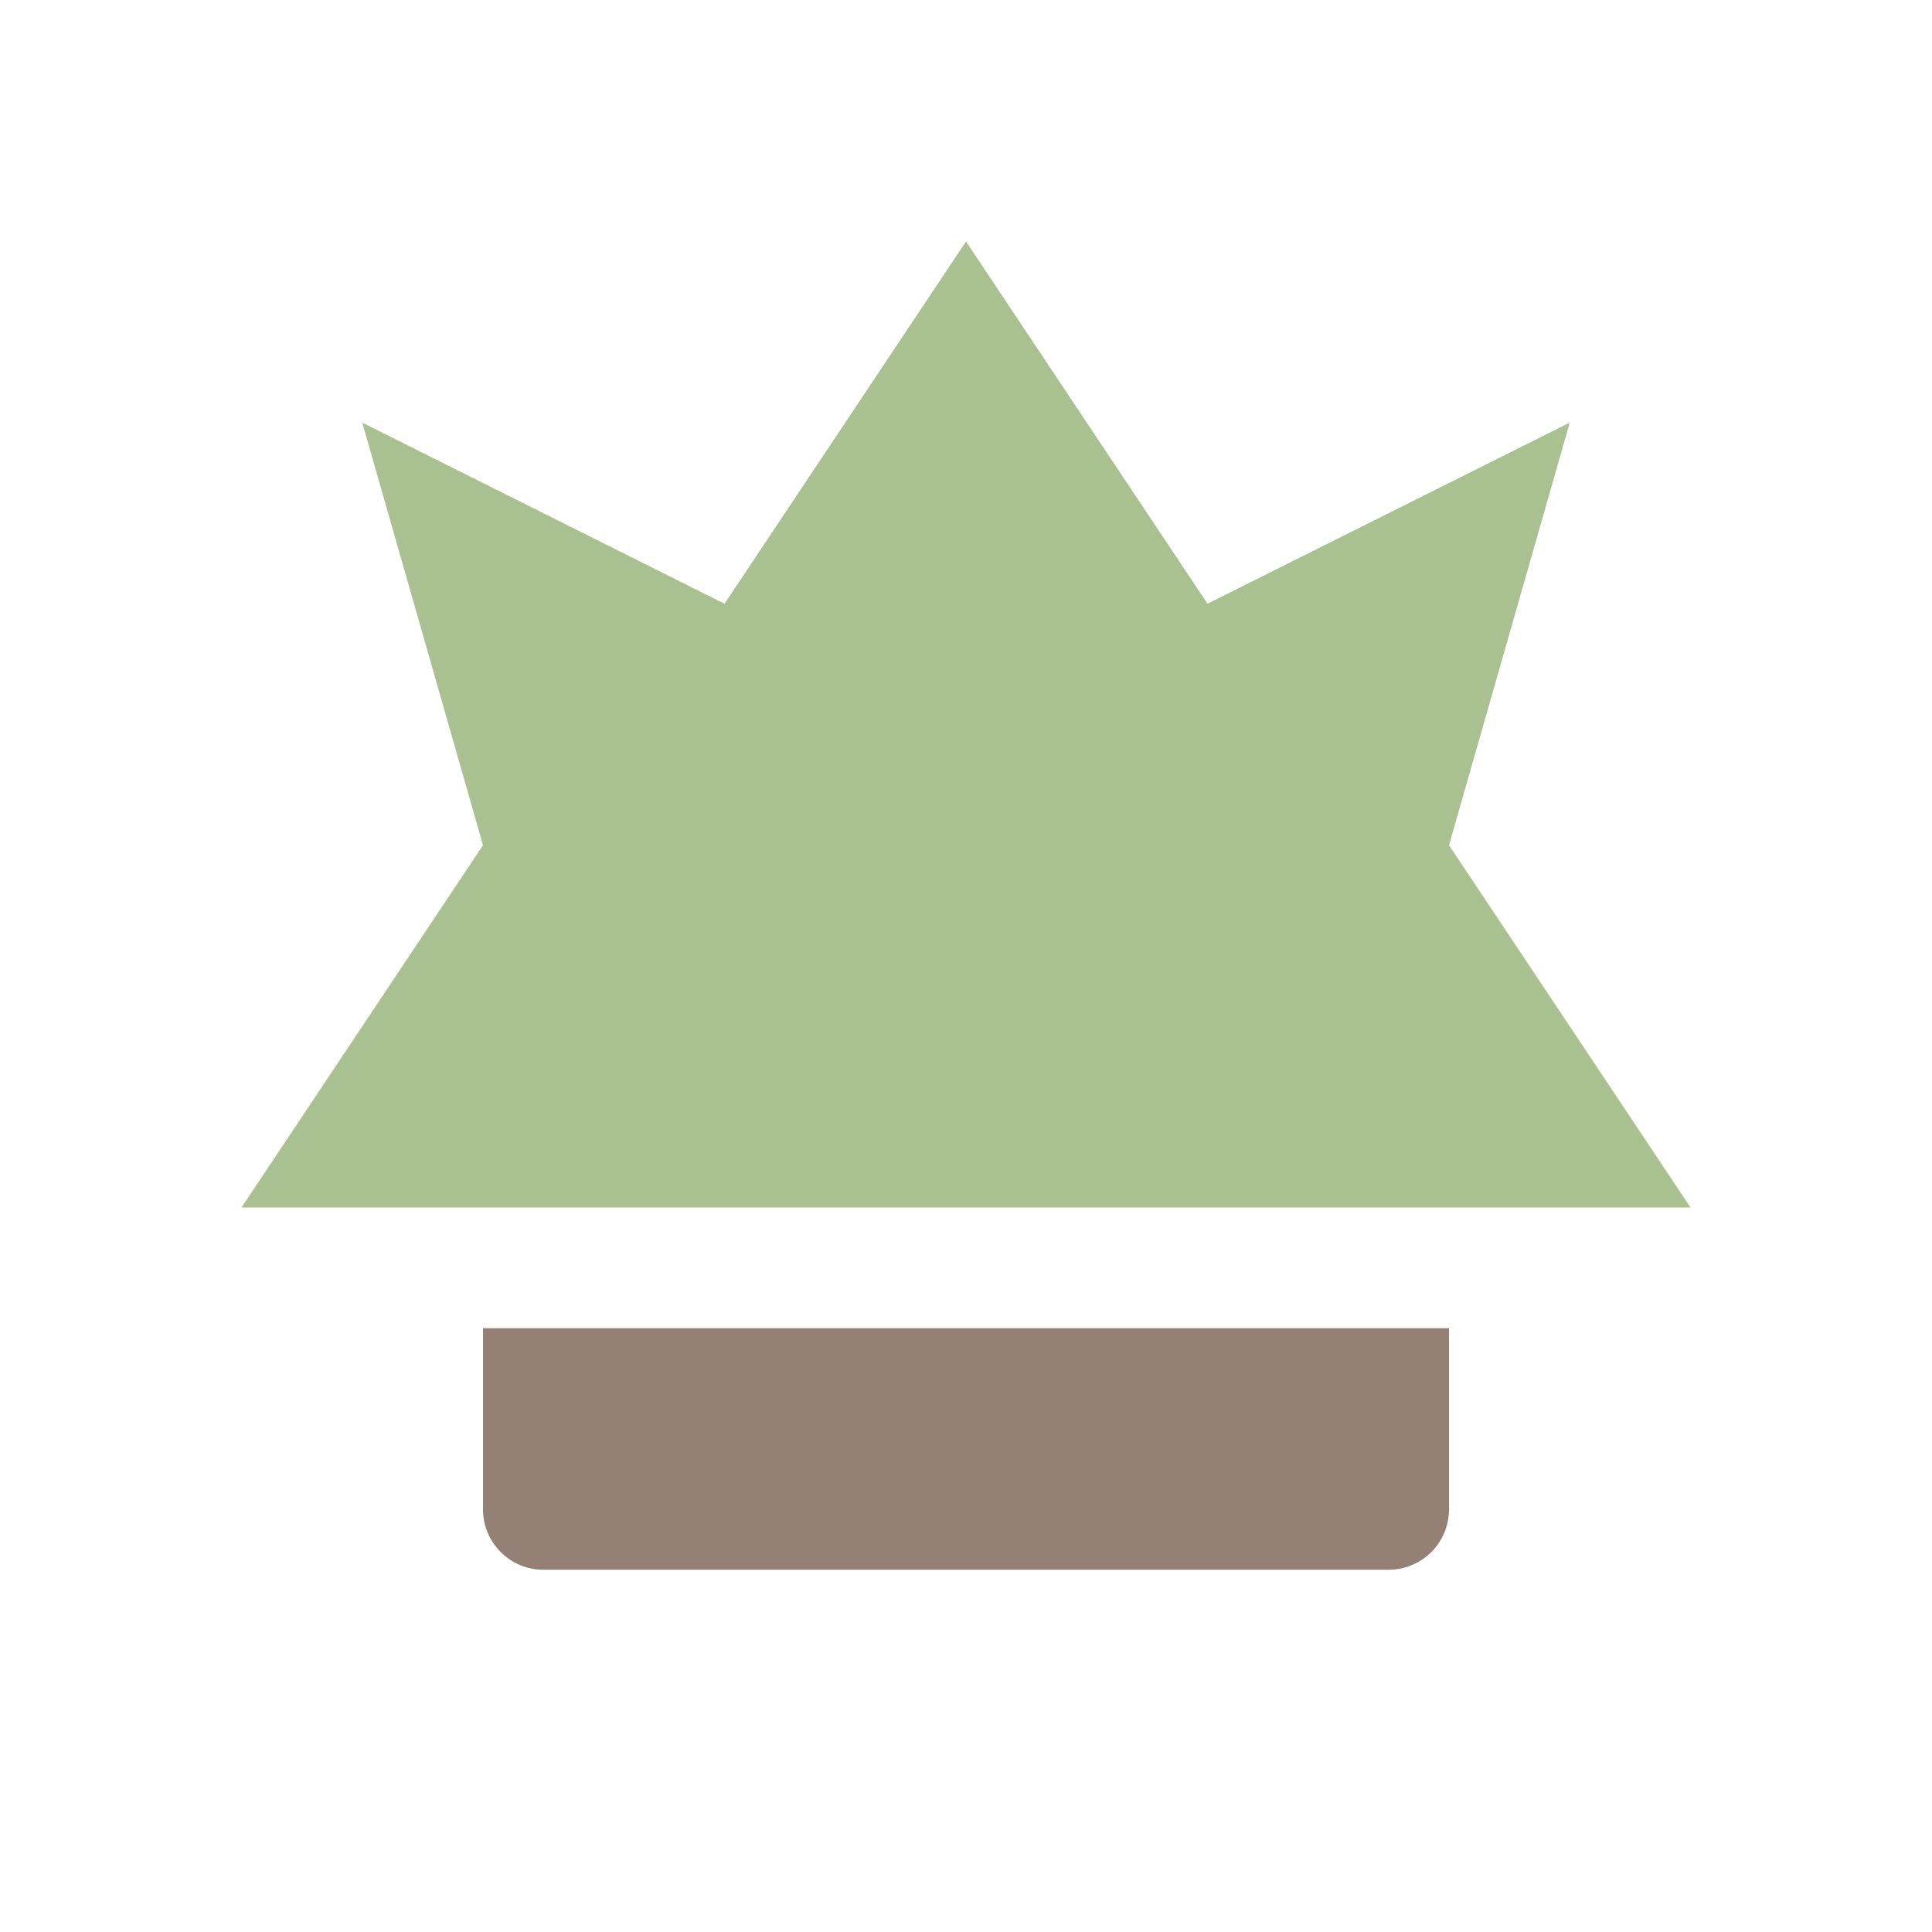 <svg xmlns="http://www.w3.org/2000/svg" width="32" height="32" viewBox="0 0 32 32" fill="none">
  <path d="M16 4L20 10L26 7L24 14L28 20H4L8 14L6 7L12 10L16 4Z" fill="#a9c091"/>
  <path d="M8 22H24V25C24 25.552 23.552 26 23 26H9C8.448 26 8 25.552 8 25V22Z" fill="#948074"/>
</svg>